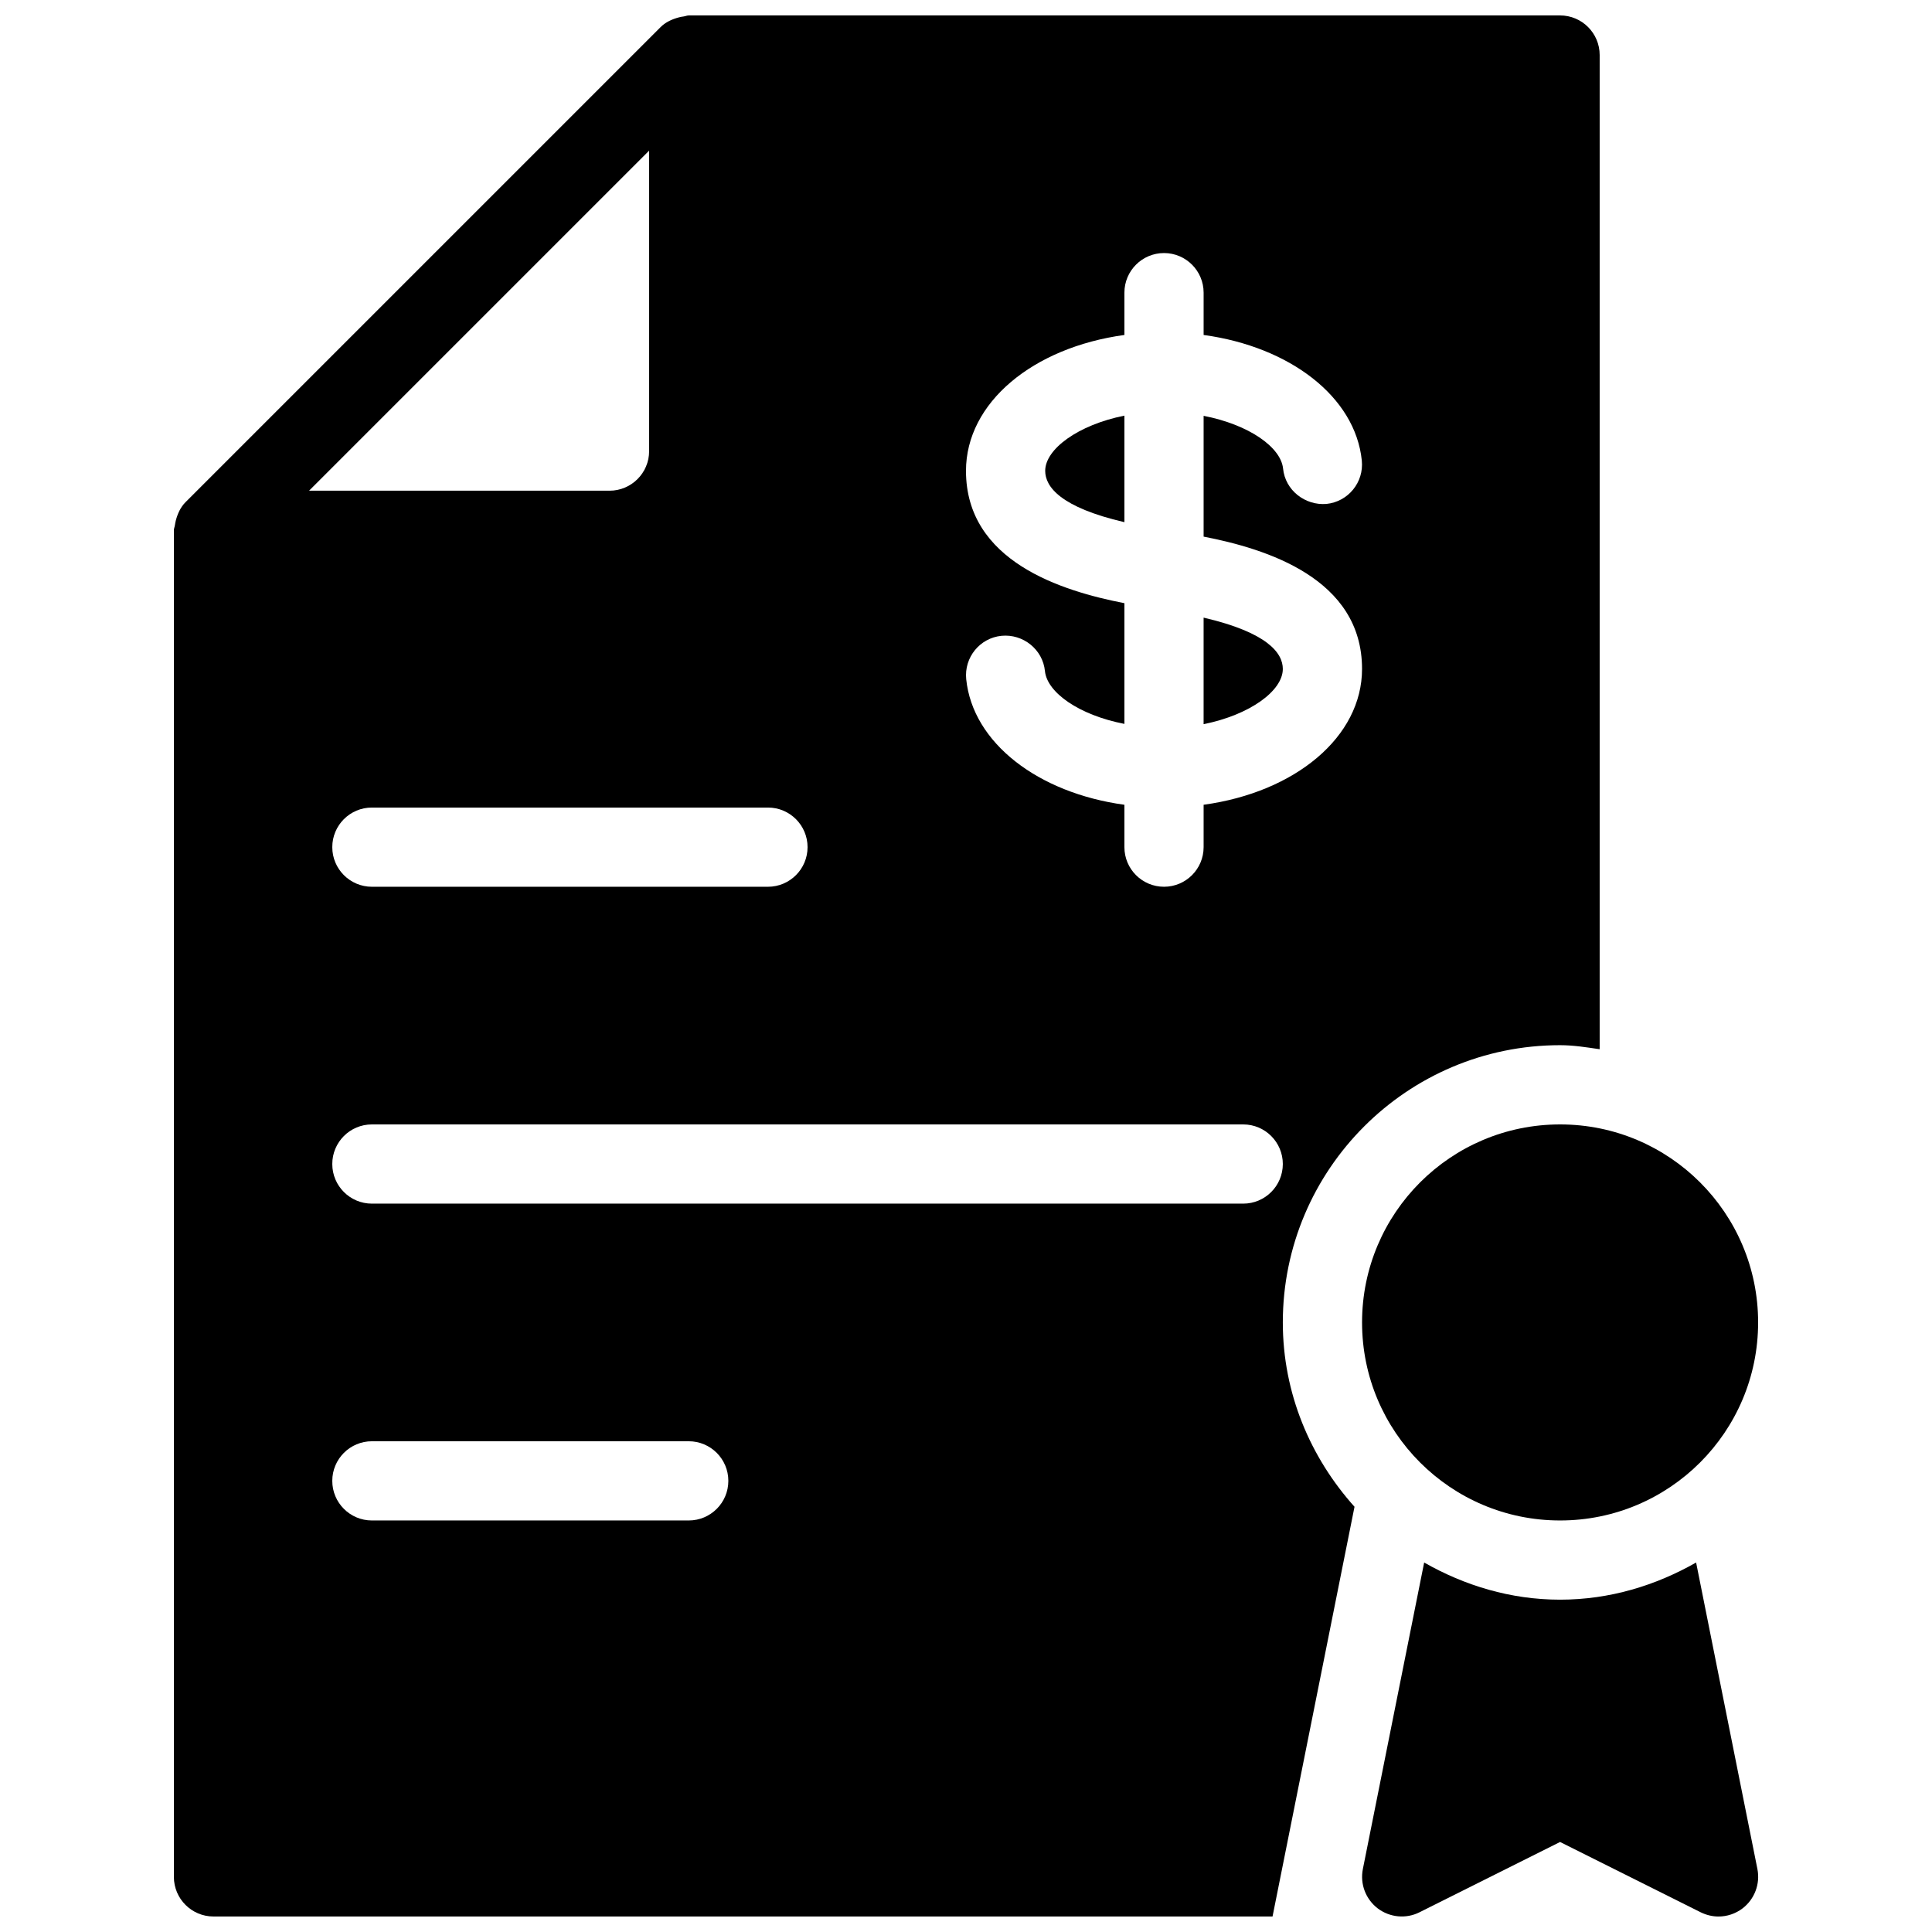 <?xml version="1.0" encoding="UTF-8"?>
<!-- Uploaded to: SVG Repo, www.svgrepo.com, Generator: SVG Repo Mixer Tools -->
<svg width="800px" height="800px" version="1.1" viewBox="144 144 512 512" xmlns="http://www.w3.org/2000/svg">
 <defs>
  <clipPath id="b">
   <path d="m190 148.09h378v503.81h-378z"/>
  </clipPath>
  <clipPath id="a">
   <path d="m504 558h106v93.902h-106z"/>
  </clipPath>
 </defs>
 <path d="m441.98 282.38v-28.234c-12.344 2.477-20.992 8.902-20.992 14.633 0 4.199 4.027 9.656 20.992 13.602z"/>
 <path d="m483.96 321.28c0-4.199-4.031-9.656-20.992-13.602v28.234c12.344-2.477 20.992-8.879 20.992-14.633z"/>
 <path d="m609.92 494.46c0 28.984-23.496 52.48-52.48 52.48s-52.48-23.496-52.48-52.48c0-28.98 23.496-52.477 52.48-52.477s52.48 23.496 52.48 52.477"/>
 <g clip-path="url(#b)">
  <path d="m502.96 543.31c-11.672-13.016-19-30.039-19-48.852 0-40.516 32.957-73.473 73.473-73.473 3.59 0 7.031 0.566 10.496 1.07v-263.47c0-5.793-4.699-10.496-10.496-10.496h-230.91c-0.457 0-0.879 0.211-1.34 0.273-0.461 0.062-0.863 0.125-1.301 0.25-1.785 0.484-3.465 1.238-4.789 2.543l-125.95 125.95c-1.301 1.32-2.055 3-2.539 4.785-0.105 0.441-0.188 0.816-0.25 1.258-0.062 0.484-0.273 0.902-0.273 1.387v356.86c0 5.793 4.703 10.496 10.496 10.496h280.66zm-60.98-310.54v-11.211c0-5.793 4.699-10.496 10.496-10.496 5.793 0 10.496 4.703 10.496 10.496v11.211c22.883 3.129 40.199 16.395 41.922 33.273 0.586 5.773-3.609 10.914-9.363 11.504-5.668 0.461-10.938-3.609-11.504-9.383-0.59-5.629-8.965-11.613-21.055-13.965v32.012c16.562 3.211 41.984 11.043 41.984 35.059 0 18.055-17.738 32.684-41.984 36v11.234c0 5.793-4.703 10.496-10.496 10.496-5.797 0-10.496-4.703-10.496-10.496v-11.23c-22.883-3.129-40.199-16.395-41.922-33.273-0.586-5.773 3.609-10.938 9.363-11.504 5.688-0.547 10.938 3.59 11.504 9.383 0.586 5.625 8.961 11.609 21.055 13.961v-31.992c-16.582-3.211-41.984-11.062-41.984-35.059 0-18.074 17.738-32.703 41.984-36.02zm-94.465 125.24c5.793 0 10.496 4.703 10.496 10.496s-4.703 10.496-10.496 10.496h-104.96c-5.793 0-10.496-4.703-10.496-10.496 0-5.797 4.703-10.496 10.496-10.496zm-31.488-174.09v79.625c0 5.793-4.703 10.496-10.496 10.496h-79.625zm10.496 363.02h-83.969c-5.793 0-10.496-4.699-10.496-10.496 0-5.793 4.703-10.496 10.496-10.496h83.969c5.793 0 10.496 4.703 10.496 10.496 0 5.797-4.703 10.496-10.496 10.496zm-83.969-83.965c-5.793 0-10.496-4.703-10.496-10.496 0-5.797 4.703-10.496 10.496-10.496h230.91c5.793 0 10.496 4.703 10.496 10.496-0.004 5.793-4.703 10.496-10.496 10.496z"/>
 </g>
 <g clip-path="url(#a)">
  <path d="m557.44 567.93c-13.16 0-25.336-3.758-36.023-9.844l-16.246 81.238c-0.777 3.945 0.734 7.957 3.926 10.41 3.211 2.434 7.516 2.832 11.062 1.051l37.281-18.641 37.281 18.641c1.512 0.738 3.109 1.113 4.703 1.113 2.246 0 4.512-0.734 6.383-2.164 3.168-2.434 4.703-6.465 3.926-10.41l-16.246-81.238c-10.707 6.086-22.883 9.844-36.047 9.844z"/>
 </g>
</svg>